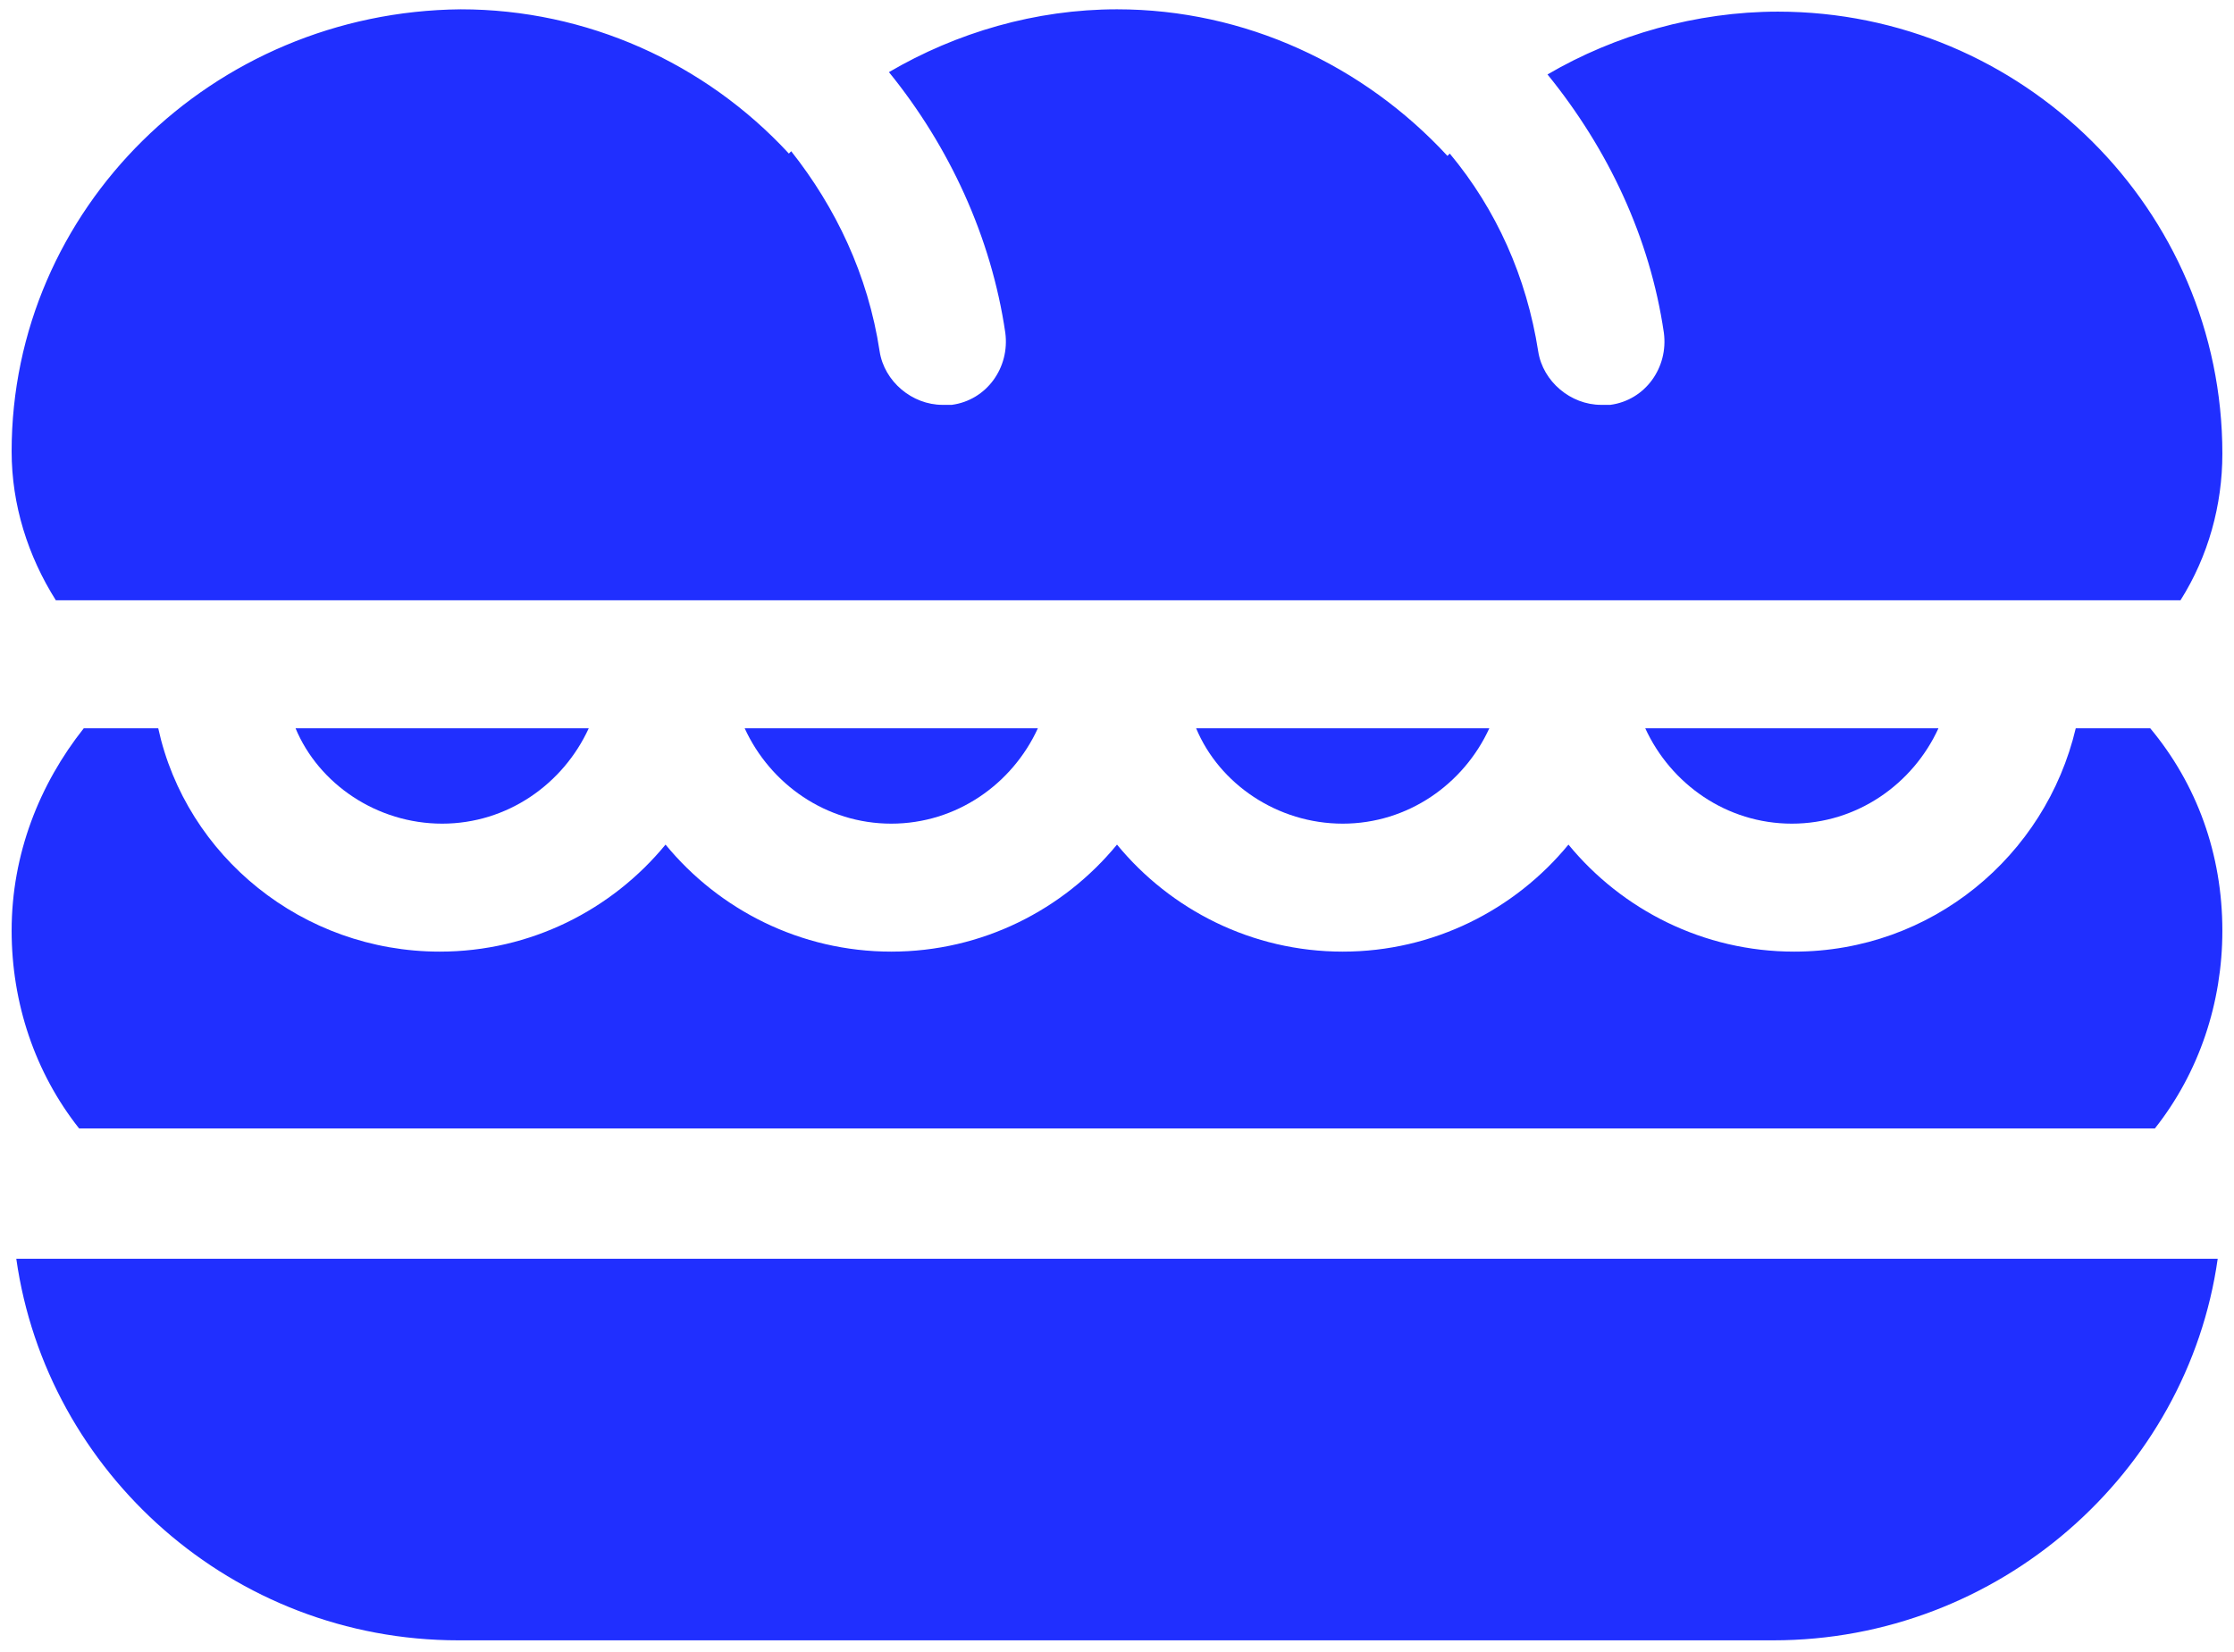 <?xml version="1.0" encoding="utf-8"?>
<!-- Generator: Adobe Illustrator 28.2.0, SVG Export Plug-In . SVG Version: 6.00 Build 0)  -->
<svg version="1.1" id="Layer_1" xmlns="http://www.w3.org/2000/svg" xmlns:xlink="http://www.w3.org/1999/xlink" x="0px" y="0px"
	 viewBox="0 0 96 71" style="enable-background:new 0 0 96 71;" xml:space="preserve">
<style type="text/css">
	.st0{fill:#202FFF;}
</style>
<g>
	<path class="st0" d="M38.3,35.4c2.8,0,5.2-1.7,6.3-4.1H32C33.1,33.7,35.5,35.4,38.3,35.4L38.3,35.4z M38.3,35.4"/>
	<path class="st0" d="M19,35.4c2.8,0,5.2-1.7,6.3-4.1H12.7C13.7,33.7,16.2,35.4,19,35.4L19,35.4z M19,35.4"/>
	<path class="st0" d="M57.7,35.4c2.8,0,5.2-1.7,6.3-4.1H51.4C52.4,33.7,54.9,35.4,57.7,35.4L57.7,35.4z M57.7,35.4"/>
	<path class="st0" d="M89.2,31.3c-1.3,5.5-6.2,9.6-12.1,9.6c-3.9,0-7.4-1.8-9.7-4.6c-2.3,2.8-5.8,4.6-9.7,4.6
		c-3.9,0-7.4-1.8-9.7-4.6c-2.3,2.8-5.8,4.6-9.7,4.6c-3.9,0-7.4-1.8-9.7-4.6c-2.3,2.8-5.8,4.6-9.7,4.6c-5.9,0-10.9-4.1-12.1-9.6H3.6
		c-1.9,2.4-3.1,5.4-3.1,8.7c0,3.1,1,6.1,2.9,8.5h89.2c1.9-2.4,2.9-5.4,2.9-8.5c0-3.3-1.1-6.3-3.1-8.7H89.2z M89.2,31.3"/>
	<g>
		<path class="st0" d="M19.7,70.5h56.5c9.7,0,17.8-7.2,19.1-16.4H0.7C2,63.3,10,70.5,19.7,70.5L19.7,70.5z M19.7,70.5"/>
		<path class="st0" d="M93.7,25.8c1.2-1.9,1.8-4.1,1.8-6.3c0,0,0,0,0,0C95.5,9,86.9,0.5,76.4,0.5c-3.5,0-7,1-9.9,2.7
			c2.6,3.2,4.4,7,5,11.1c0.2,1.5-0.8,2.9-2.3,3.1c-0.1,0-0.3,0-0.4,0c-1.3,0-2.5-1-2.7-2.3c-0.5-3.2-1.8-6.1-3.8-8.5
			c0,0,0,0-0.1,0.1c-3.6-3.9-8.7-6.3-14.2-6.3c-3.5,0-6.9,1-9.8,2.7c2.6,3.2,4.4,7.1,5,11.2c0.2,1.5-0.8,2.9-2.3,3.1
			c-0.1,0-0.3,0-0.4,0c-1.3,0-2.5-1-2.7-2.3c-0.5-3.3-1.9-6.2-3.8-8.6c0,0,0,0-0.1,0.1c-3.6-3.9-8.7-6.2-14.1-6.2
			C9.1,0.5,0.5,9,0.5,19.4v0c0,2.3,0.7,4.5,1.9,6.4H93.7z M93.7,25.8"/>
	</g>
	<path class="st0" d="M77,35.4c2.8,0,5.2-1.7,6.3-4.1H70.7C71.8,33.7,74.2,35.4,77,35.4L77,35.4z M77,35.4"/>
</g>
</svg>
